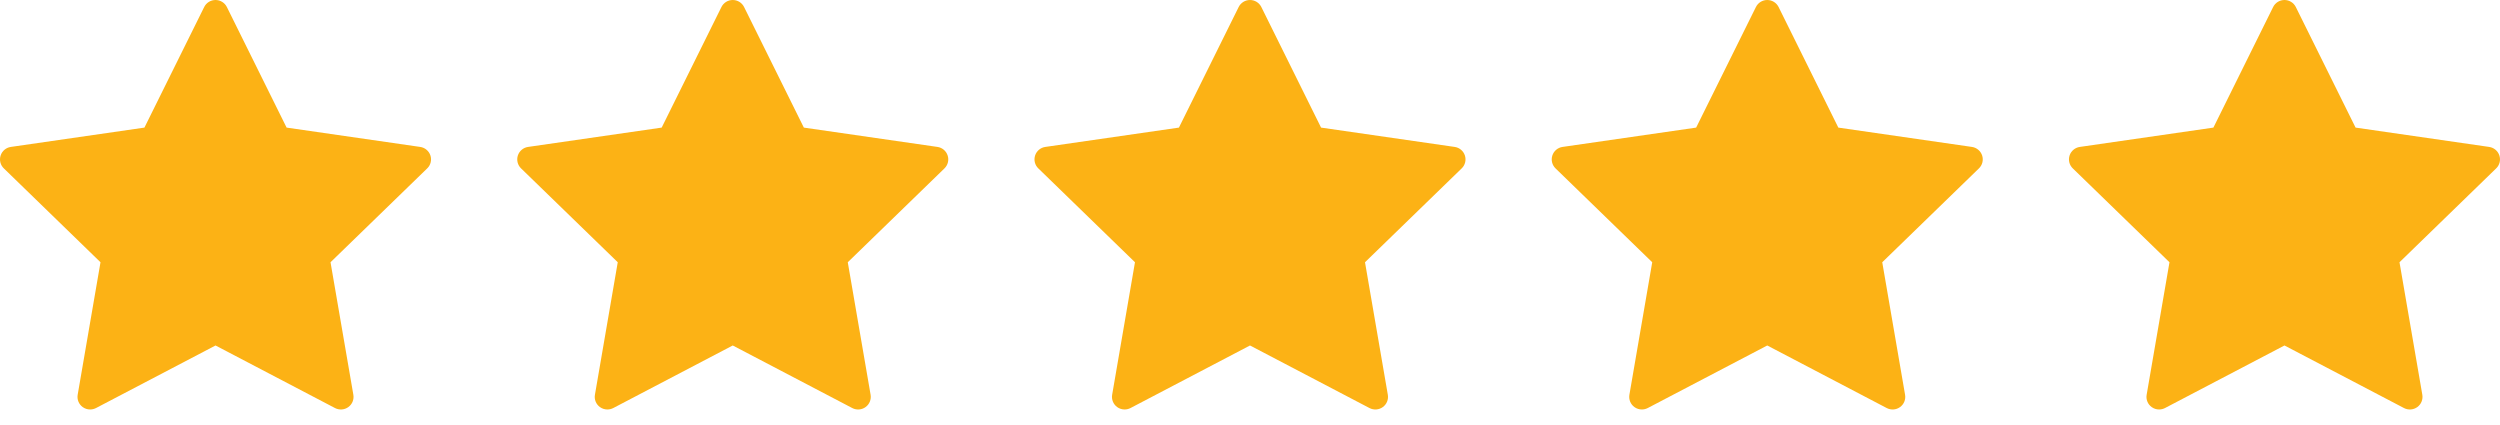 <svg width="100" height="17" viewBox="0 0 100 17" fill="none" xmlns="http://www.w3.org/2000/svg">
<path d="M17.217 6.22C17.157 6.038 16.999 5.905 16.809 5.877L11.464 5.104L9.074 0.28C8.989 0.109 8.813 0 8.621 0C8.428 0 8.253 0.109 8.168 0.28L5.777 5.104L0.432 5.877C0.242 5.905 0.084 6.038 0.025 6.22C-0.035 6.402 0.015 6.602 0.153 6.735L4.02 10.49L3.107 15.791C3.075 15.98 3.153 16.171 3.308 16.283C3.396 16.347 3.5 16.379 3.605 16.379C3.685 16.379 3.766 16.36 3.84 16.322L8.621 13.819L13.401 16.322C13.571 16.411 13.777 16.396 13.933 16.283C14.089 16.171 14.167 15.98 14.134 15.791L13.221 10.49L17.089 6.735C17.227 6.602 17.276 6.402 17.217 6.22Z" fill="#FCB215"/>
<path d="M37.906 6.22C37.847 6.038 37.689 5.905 37.499 5.877L32.154 5.104L29.763 0.28C29.678 0.109 29.503 0 29.31 0C29.118 0 28.943 0.109 28.858 0.28L26.467 5.104L21.122 5.877C20.932 5.905 20.774 6.038 20.714 6.22C20.655 6.402 20.705 6.602 20.842 6.735L24.71 10.49L23.797 15.791C23.764 15.98 23.842 16.171 23.998 16.283C24.086 16.347 24.19 16.379 24.295 16.379C24.375 16.379 24.456 16.36 24.53 16.322L29.31 13.819L34.091 16.322C34.261 16.411 34.467 16.396 34.623 16.283C34.778 16.171 34.856 15.98 34.824 15.791L33.911 10.49L37.779 6.735C37.916 6.602 37.966 6.402 37.906 6.22Z" fill="#FCB215"/>
<path d="M58.596 6.22C58.536 6.038 58.379 5.905 58.188 5.877L52.843 5.104L50.453 0.28C50.368 0.109 50.192 0 50 0C49.808 0 49.632 0.109 49.547 0.28L47.157 5.104L41.812 5.877C41.621 5.905 41.463 6.038 41.404 6.22C41.345 6.402 41.394 6.602 41.532 6.735L45.399 10.49L44.486 15.791C44.454 15.98 44.532 16.171 44.687 16.283C44.775 16.347 44.88 16.379 44.984 16.379C45.065 16.379 45.145 16.36 45.219 16.322L50 13.819L54.78 16.322C54.951 16.411 55.157 16.396 55.312 16.283C55.468 16.171 55.546 15.98 55.513 15.791L54.6 10.49L58.468 6.735C58.606 6.602 58.655 6.402 58.596 6.22Z" fill="#FCB215"/>
<path d="M79.286 6.22C79.226 6.038 79.068 5.905 78.878 5.877L73.533 5.104L71.143 0.28C71.058 0.109 70.882 0 70.69 0C70.497 0 70.322 0.109 70.237 0.28L67.846 5.104L62.501 5.877C62.311 5.905 62.153 6.038 62.094 6.22C62.034 6.402 62.084 6.602 62.221 6.735L66.089 10.49L65.176 15.791C65.144 15.98 65.222 16.171 65.377 16.283C65.465 16.347 65.569 16.379 65.674 16.379C65.754 16.379 65.835 16.36 65.909 16.322L70.69 13.819L75.47 16.322C75.64 16.411 75.847 16.396 76.002 16.283C76.158 16.171 76.236 15.98 76.203 15.791L75.29 10.49L79.158 6.735C79.296 6.602 79.345 6.402 79.286 6.22Z" fill="#FCB215"/>
<path d="M99.975 6.22C99.916 6.038 99.758 5.905 99.568 5.877L94.223 5.104L91.832 0.28C91.747 0.109 91.572 0 91.379 0C91.187 0 91.011 0.109 90.926 0.28L88.536 5.104L83.191 5.877C83.001 5.905 82.843 6.038 82.783 6.22C82.724 6.402 82.773 6.602 82.911 6.735L86.779 10.49L85.866 15.791C85.833 15.98 85.911 16.171 86.067 16.283C86.155 16.347 86.259 16.379 86.364 16.379C86.444 16.379 86.525 16.36 86.599 16.322L91.379 13.819L96.16 16.322C96.33 16.411 96.536 16.396 96.692 16.283C96.847 16.171 96.925 15.98 96.893 15.791L95.98 10.49L99.847 6.735C99.985 6.602 100.035 6.402 99.975 6.22Z" fill="#FCB215"/>
</svg>
